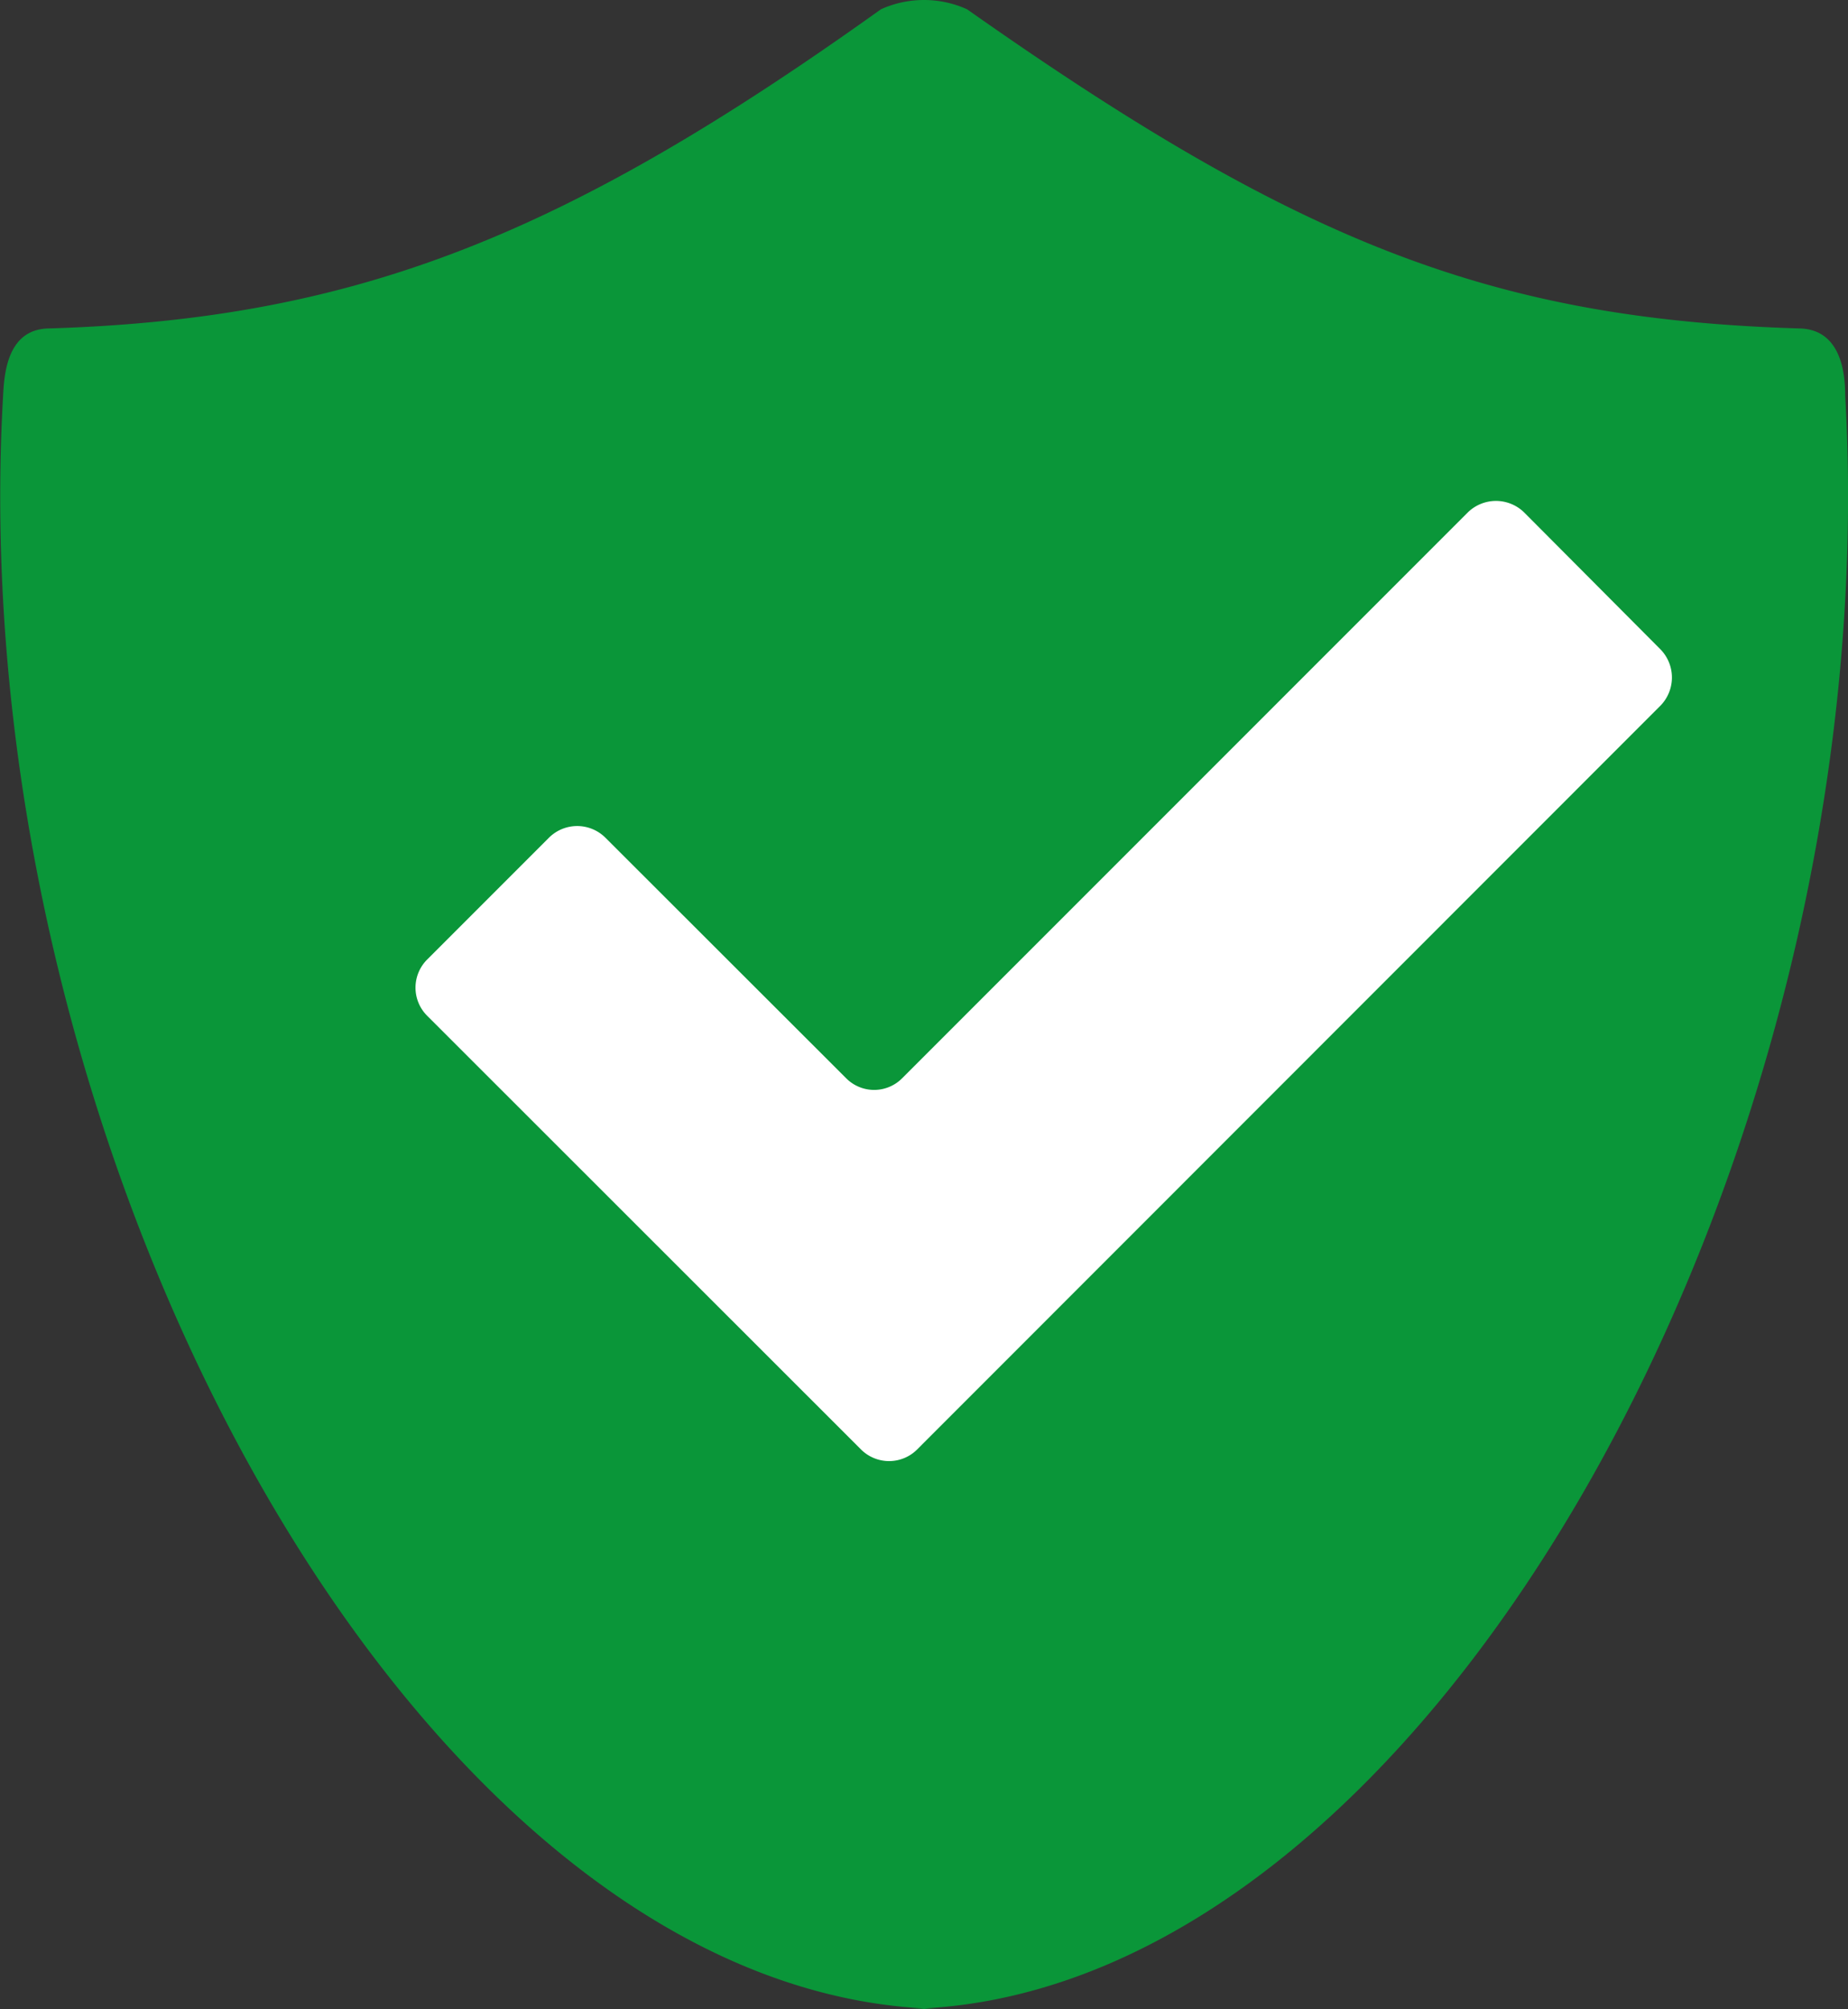 <svg xmlns="http://www.w3.org/2000/svg" viewBox="0 0 65.62 71.32"><rect x="0" y="0" width="65.62" height="71.32" fill="#333333" stroke="none"/><defs><style>.e4e9c124-7a57-40d0-8160-656cae6d5833{fill:#0a9639;}.b0e5698f-bbe9-4f03-8808-73e239759d07{fill:#fff;}</style></defs><g id="b0cea9fc-c491-4067-9b2d-34f116f6d9ec" data-name="Ebene 2"><path class="e4e9c124-7a57-40d0-8160-656cae6d5833" d="M32.64,72.47c18.6,0,35.2-30,33.64-57.28,0-.73-.12-2.34-1.61-2.38-11-.33-17.88-3.1-29.57-11.33a3.71,3.71,0,0,0-3.06,0c-11.19,8-18.6,11-29.57,11.33C1,12.85.91,14.46.87,15.19c-1.56,27.24,15,57.28,33.63,57.28" transform="translate(-0.76 -1.15)"/></g><g id="a3479138-55ec-4bd0-9823-86cabe9434af" data-name="Ebene 3"><path class="b0e5698f-bbe9-4f03-8808-73e239759d07" d="M22.25,30.88l8.55,8.54a1.4,1.4,0,0,0,2,0L52.88,19.34a1.43,1.43,0,0,1,2,0l4.84,4.86a1.43,1.43,0,0,1,0,2L33.33,52.6a1.41,1.41,0,0,1-2,0L15.93,37.21a1.41,1.41,0,0,1,0-2l4.32-4.32A1.42,1.42,0,0,1,22.25,30.88Z" transform="translate(-0.76 -1.15)"/></g></svg>